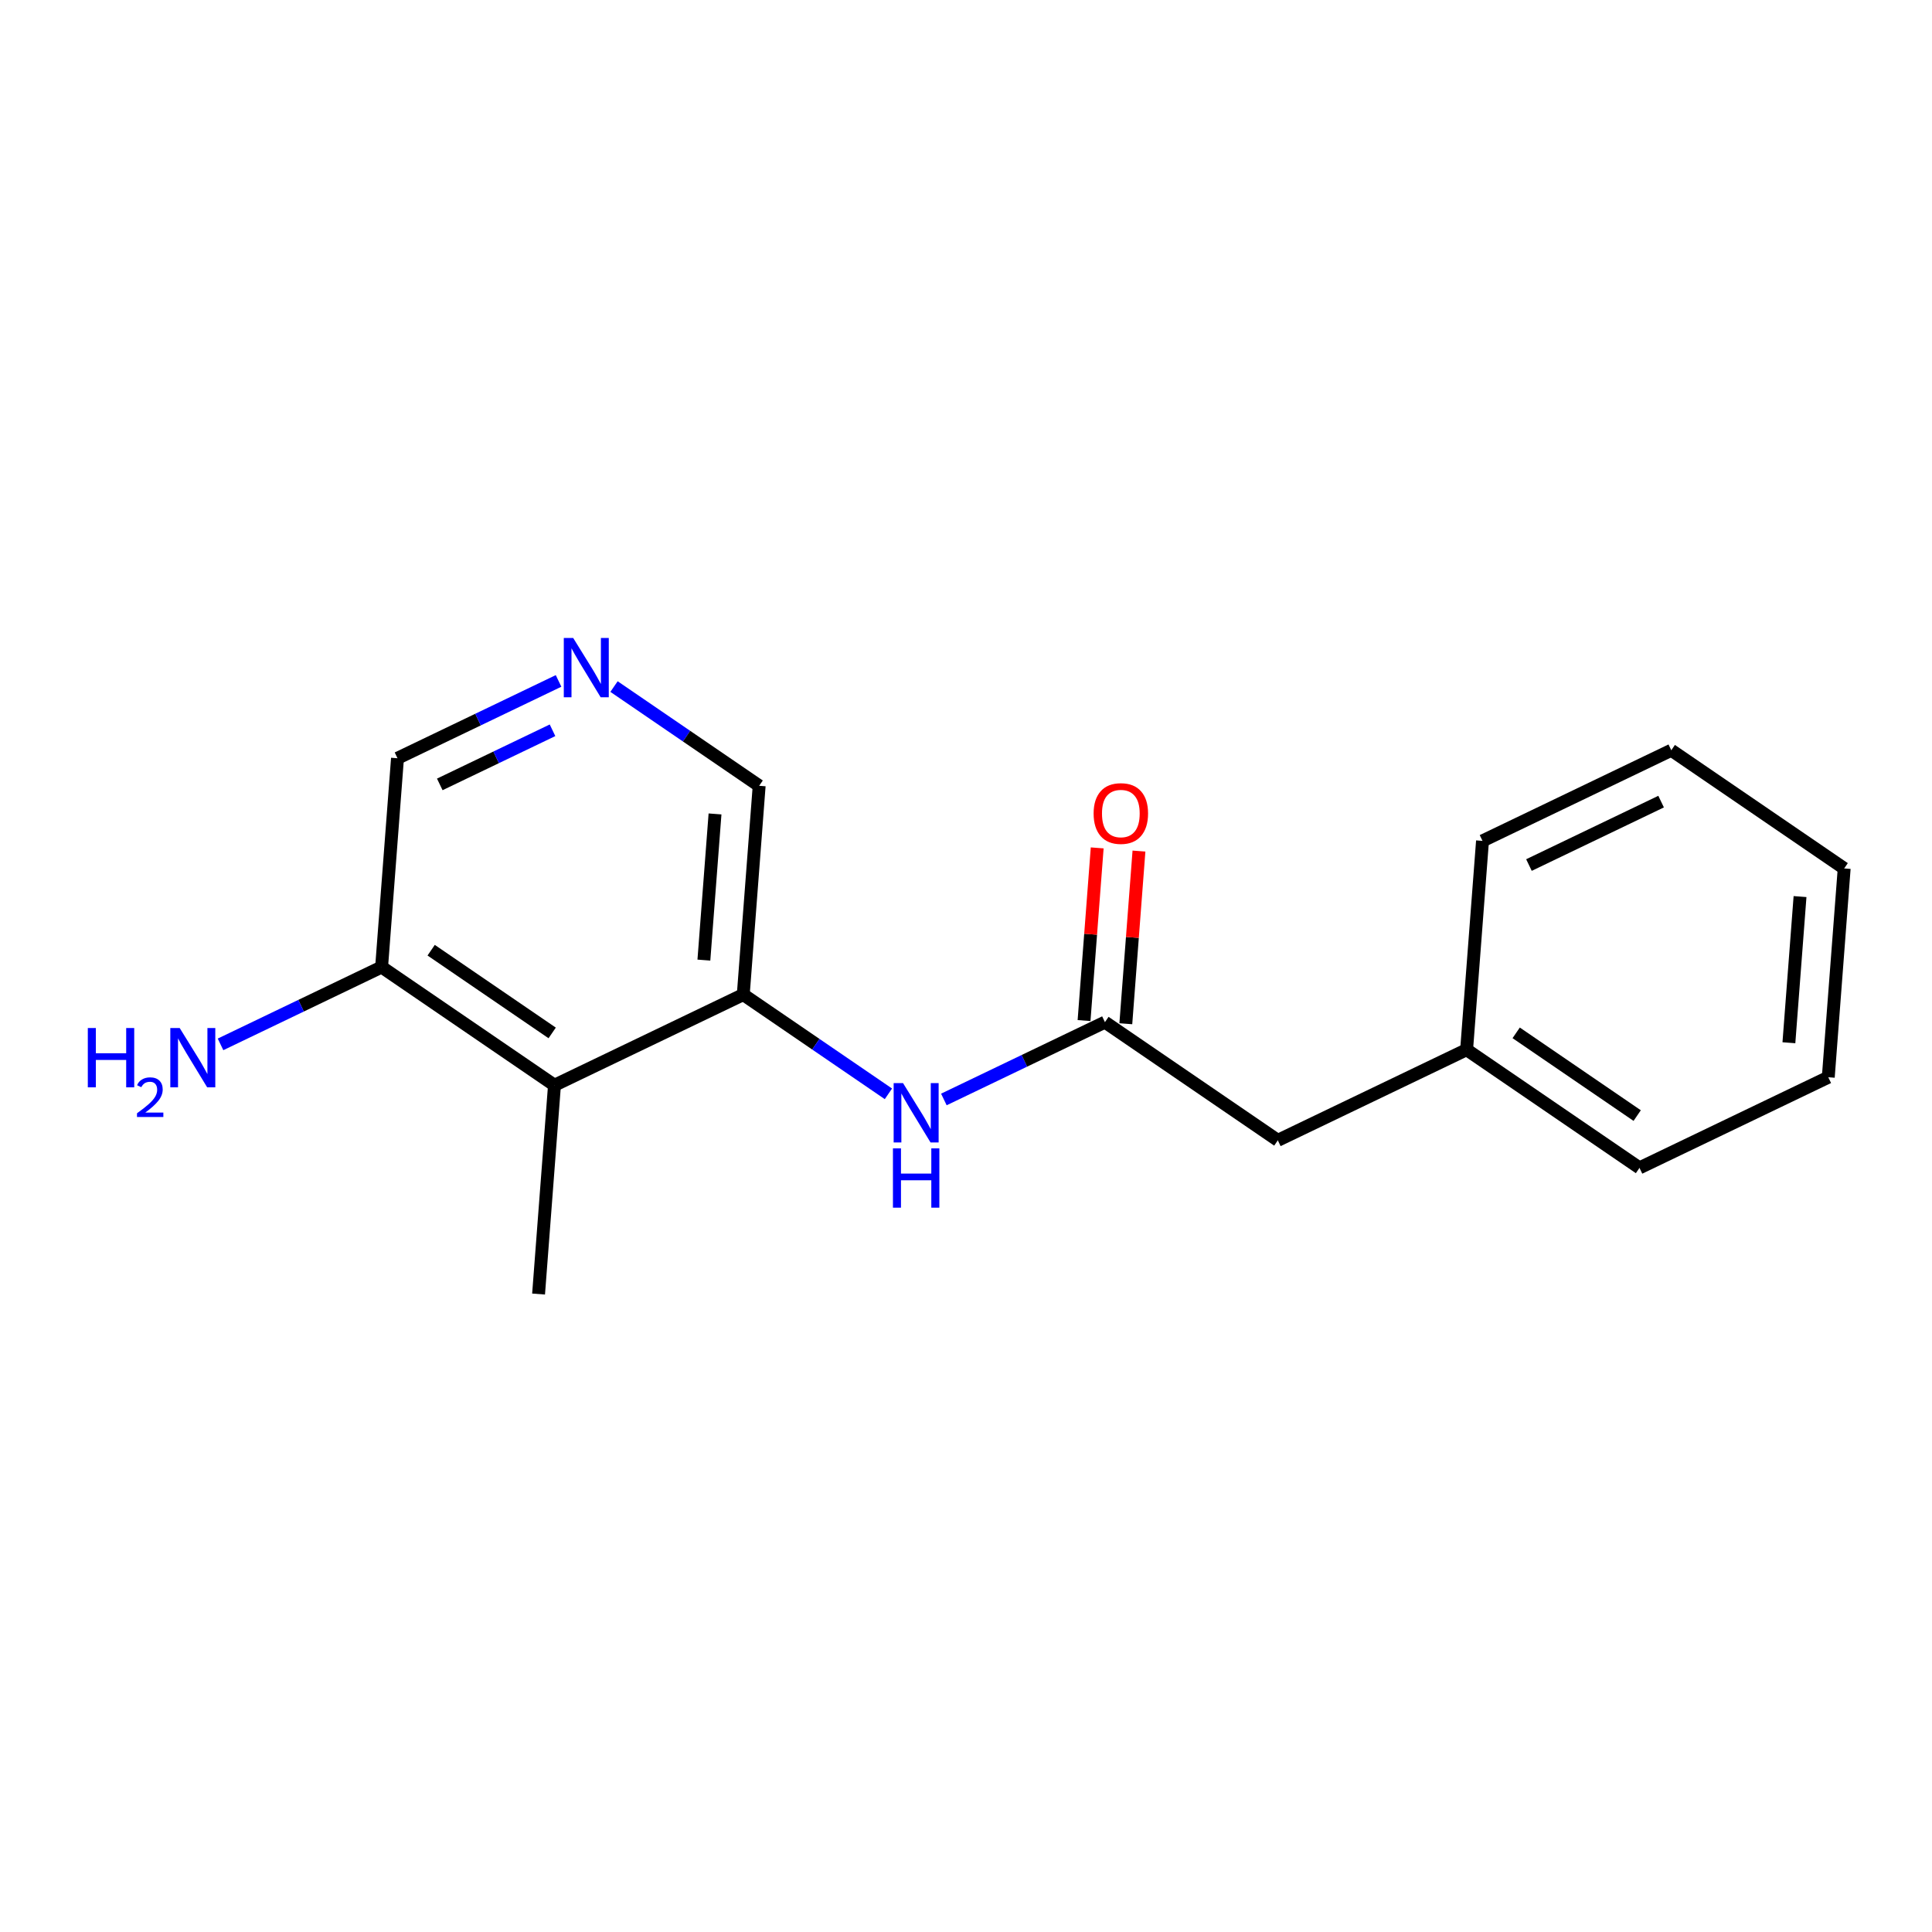 <?xml version='1.0' encoding='iso-8859-1'?>
<svg version='1.1' baseProfile='full'
              xmlns='http://www.w3.org/2000/svg'
                      xmlns:rdkit='http://www.rdkit.org/xml'
                      xmlns:xlink='http://www.w3.org/1999/xlink'
                  xml:space='preserve'
width='300px' height='300px' viewBox='0 0 300 300'>
<!-- END OF HEADER -->
<rect style='opacity:1.0;fill:#FFFFFF;stroke:none' width='300' height='300' x='0' y='0'> </rect>
<rect style='opacity:1.0;fill:#FFFFFF;stroke:none' width='300' height='300' x='0' y='0'> </rect>
<path class='bond-0 atom-0 atom-1' d='M 83.629,200.938 L 86.099,168.514' style='fill:none;fill-rule:evenodd;stroke:#000000;stroke-width:2.0px;stroke-linecap:butt;stroke-linejoin:miter;stroke-opacity:1' />
<path class='bond-1 atom-1 atom-2' d='M 86.099,168.514 L 59.254,150.163' style='fill:none;fill-rule:evenodd;stroke:#000000;stroke-width:2.0px;stroke-linecap:butt;stroke-linejoin:miter;stroke-opacity:1' />
<path class='bond-1 atom-1 atom-2' d='M 85.742,160.393 L 66.95,147.547' style='fill:none;fill-rule:evenodd;stroke:#000000;stroke-width:2.0px;stroke-linecap:butt;stroke-linejoin:miter;stroke-opacity:1' />
<path class='bond-17 atom-7 atom-1' d='M 115.414,154.441 L 86.099,168.514' style='fill:none;fill-rule:evenodd;stroke:#000000;stroke-width:2.0px;stroke-linecap:butt;stroke-linejoin:miter;stroke-opacity:1' />
<path class='bond-2 atom-2 atom-3' d='M 59.254,150.163 L 46.749,156.167' style='fill:none;fill-rule:evenodd;stroke:#000000;stroke-width:2.0px;stroke-linecap:butt;stroke-linejoin:miter;stroke-opacity:1' />
<path class='bond-2 atom-2 atom-3' d='M 46.749,156.167 L 34.244,162.17' style='fill:none;fill-rule:evenodd;stroke:#0000FF;stroke-width:2.0px;stroke-linecap:butt;stroke-linejoin:miter;stroke-opacity:1' />
<path class='bond-3 atom-2 atom-4' d='M 59.254,150.163 L 61.723,117.739' style='fill:none;fill-rule:evenodd;stroke:#000000;stroke-width:2.0px;stroke-linecap:butt;stroke-linejoin:miter;stroke-opacity:1' />
<path class='bond-4 atom-4 atom-5' d='M 61.723,117.739 L 74.228,111.736' style='fill:none;fill-rule:evenodd;stroke:#000000;stroke-width:2.0px;stroke-linecap:butt;stroke-linejoin:miter;stroke-opacity:1' />
<path class='bond-4 atom-4 atom-5' d='M 74.228,111.736 L 86.733,105.733' style='fill:none;fill-rule:evenodd;stroke:#0000FF;stroke-width:2.0px;stroke-linecap:butt;stroke-linejoin:miter;stroke-opacity:1' />
<path class='bond-4 atom-4 atom-5' d='M 68.289,121.801 L 77.043,117.599' style='fill:none;fill-rule:evenodd;stroke:#000000;stroke-width:2.0px;stroke-linecap:butt;stroke-linejoin:miter;stroke-opacity:1' />
<path class='bond-4 atom-4 atom-5' d='M 77.043,117.599 L 85.796,113.397' style='fill:none;fill-rule:evenodd;stroke:#0000FF;stroke-width:2.0px;stroke-linecap:butt;stroke-linejoin:miter;stroke-opacity:1' />
<path class='bond-5 atom-5 atom-6' d='M 95.344,106.609 L 106.613,114.313' style='fill:none;fill-rule:evenodd;stroke:#0000FF;stroke-width:2.0px;stroke-linecap:butt;stroke-linejoin:miter;stroke-opacity:1' />
<path class='bond-5 atom-5 atom-6' d='M 106.613,114.313 L 117.883,122.017' style='fill:none;fill-rule:evenodd;stroke:#000000;stroke-width:2.0px;stroke-linecap:butt;stroke-linejoin:miter;stroke-opacity:1' />
<path class='bond-6 atom-6 atom-7' d='M 117.883,122.017 L 115.414,154.441' style='fill:none;fill-rule:evenodd;stroke:#000000;stroke-width:2.0px;stroke-linecap:butt;stroke-linejoin:miter;stroke-opacity:1' />
<path class='bond-6 atom-6 atom-7' d='M 111.028,126.387 L 109.299,149.084' style='fill:none;fill-rule:evenodd;stroke:#000000;stroke-width:2.0px;stroke-linecap:butt;stroke-linejoin:miter;stroke-opacity:1' />
<path class='bond-7 atom-7 atom-8' d='M 115.414,154.441 L 126.683,162.145' style='fill:none;fill-rule:evenodd;stroke:#000000;stroke-width:2.0px;stroke-linecap:butt;stroke-linejoin:miter;stroke-opacity:1' />
<path class='bond-7 atom-7 atom-8' d='M 126.683,162.145 L 137.953,169.849' style='fill:none;fill-rule:evenodd;stroke:#0000FF;stroke-width:2.0px;stroke-linecap:butt;stroke-linejoin:miter;stroke-opacity:1' />
<path class='bond-8 atom-8 atom-9' d='M 146.564,170.725 L 159.069,164.722' style='fill:none;fill-rule:evenodd;stroke:#0000FF;stroke-width:2.0px;stroke-linecap:butt;stroke-linejoin:miter;stroke-opacity:1' />
<path class='bond-8 atom-8 atom-9' d='M 159.069,164.722 L 171.574,158.719' style='fill:none;fill-rule:evenodd;stroke:#000000;stroke-width:2.0px;stroke-linecap:butt;stroke-linejoin:miter;stroke-opacity:1' />
<path class='bond-9 atom-9 atom-10' d='M 174.816,158.966 L 175.837,145.56' style='fill:none;fill-rule:evenodd;stroke:#000000;stroke-width:2.0px;stroke-linecap:butt;stroke-linejoin:miter;stroke-opacity:1' />
<path class='bond-9 atom-9 atom-10' d='M 175.837,145.56 L 176.858,132.154' style='fill:none;fill-rule:evenodd;stroke:#FF0000;stroke-width:2.0px;stroke-linecap:butt;stroke-linejoin:miter;stroke-opacity:1' />
<path class='bond-9 atom-9 atom-10' d='M 168.331,158.472 L 169.352,145.066' style='fill:none;fill-rule:evenodd;stroke:#000000;stroke-width:2.0px;stroke-linecap:butt;stroke-linejoin:miter;stroke-opacity:1' />
<path class='bond-9 atom-9 atom-10' d='M 169.352,145.066 L 170.373,131.66' style='fill:none;fill-rule:evenodd;stroke:#FF0000;stroke-width:2.0px;stroke-linecap:butt;stroke-linejoin:miter;stroke-opacity:1' />
<path class='bond-10 atom-9 atom-11' d='M 171.574,158.719 L 198.419,177.07' style='fill:none;fill-rule:evenodd;stroke:#000000;stroke-width:2.0px;stroke-linecap:butt;stroke-linejoin:miter;stroke-opacity:1' />
<path class='bond-11 atom-11 atom-12' d='M 198.419,177.07 L 227.734,162.996' style='fill:none;fill-rule:evenodd;stroke:#000000;stroke-width:2.0px;stroke-linecap:butt;stroke-linejoin:miter;stroke-opacity:1' />
<path class='bond-12 atom-12 atom-13' d='M 227.734,162.996 L 254.579,181.347' style='fill:none;fill-rule:evenodd;stroke:#000000;stroke-width:2.0px;stroke-linecap:butt;stroke-linejoin:miter;stroke-opacity:1' />
<path class='bond-12 atom-12 atom-13' d='M 235.431,160.38 L 254.222,173.226' style='fill:none;fill-rule:evenodd;stroke:#000000;stroke-width:2.0px;stroke-linecap:butt;stroke-linejoin:miter;stroke-opacity:1' />
<path class='bond-18 atom-17 atom-12' d='M 230.204,130.572 L 227.734,162.996' style='fill:none;fill-rule:evenodd;stroke:#000000;stroke-width:2.0px;stroke-linecap:butt;stroke-linejoin:miter;stroke-opacity:1' />
<path class='bond-13 atom-13 atom-14' d='M 254.579,181.347 L 283.894,167.274' style='fill:none;fill-rule:evenodd;stroke:#000000;stroke-width:2.0px;stroke-linecap:butt;stroke-linejoin:miter;stroke-opacity:1' />
<path class='bond-14 atom-14 atom-15' d='M 283.894,167.274 L 286.364,134.85' style='fill:none;fill-rule:evenodd;stroke:#000000;stroke-width:2.0px;stroke-linecap:butt;stroke-linejoin:miter;stroke-opacity:1' />
<path class='bond-14 atom-14 atom-15' d='M 277.78,161.917 L 279.508,139.22' style='fill:none;fill-rule:evenodd;stroke:#000000;stroke-width:2.0px;stroke-linecap:butt;stroke-linejoin:miter;stroke-opacity:1' />
<path class='bond-15 atom-15 atom-16' d='M 286.364,134.85 L 259.518,116.499' style='fill:none;fill-rule:evenodd;stroke:#000000;stroke-width:2.0px;stroke-linecap:butt;stroke-linejoin:miter;stroke-opacity:1' />
<path class='bond-16 atom-16 atom-17' d='M 259.518,116.499 L 230.204,130.572' style='fill:none;fill-rule:evenodd;stroke:#000000;stroke-width:2.0px;stroke-linecap:butt;stroke-linejoin:miter;stroke-opacity:1' />
<path class='bond-16 atom-16 atom-17' d='M 257.936,124.473 L 237.415,134.324' style='fill:none;fill-rule:evenodd;stroke:#000000;stroke-width:2.0px;stroke-linecap:butt;stroke-linejoin:miter;stroke-opacity:1' />
<path  class='atom-3' d='M 13.636 159.632
L 14.885 159.632
L 14.885 163.547
L 19.594 163.547
L 19.594 159.632
L 20.842 159.632
L 20.842 168.841
L 19.594 168.841
L 19.594 164.588
L 14.885 164.588
L 14.885 168.841
L 13.636 168.841
L 13.636 159.632
' fill='#0000FF'/>
<path  class='atom-3' d='M 21.289 168.518
Q 21.512 167.943, 22.044 167.625
Q 22.576 167.299, 23.315 167.299
Q 24.233 167.299, 24.748 167.797
Q 25.264 168.295, 25.264 169.179
Q 25.264 170.081, 24.594 170.922
Q 23.933 171.763, 22.559 172.759
L 25.366 172.759
L 25.366 173.446
L 21.272 173.446
L 21.272 172.871
Q 22.405 172.064, 23.074 171.463
Q 23.753 170.862, 24.079 170.321
Q 24.405 169.78, 24.405 169.222
Q 24.405 168.638, 24.113 168.312
Q 23.821 167.986, 23.315 167.986
Q 22.825 167.986, 22.499 168.183
Q 22.173 168.381, 21.941 168.819
L 21.289 168.518
' fill='#0000FF'/>
<path  class='atom-3' d='M 27.903 159.632
L 30.921 164.51
Q 31.22 164.991, 31.701 165.863
Q 32.182 166.734, 32.208 166.786
L 32.208 159.632
L 33.431 159.632
L 33.431 168.841
L 32.169 168.841
L 28.93 163.508
Q 28.553 162.884, 28.15 162.168
Q 27.76 161.453, 27.643 161.232
L 27.643 168.841
L 26.446 168.841
L 26.446 159.632
L 27.903 159.632
' fill='#0000FF'/>
<path  class='atom-5' d='M 89.002 99.062
L 92.02 103.939
Q 92.319 104.421, 92.801 105.292
Q 93.282 106.164, 93.308 106.216
L 93.308 99.062
L 94.531 99.062
L 94.531 108.271
L 93.269 108.271
L 90.03 102.938
Q 89.653 102.313, 89.25 101.598
Q 88.859 100.883, 88.742 100.662
L 88.742 108.271
L 87.546 108.271
L 87.546 99.062
L 89.002 99.062
' fill='#0000FF'/>
<path  class='atom-8' d='M 140.223 168.187
L 143.241 173.065
Q 143.54 173.546, 144.021 174.418
Q 144.503 175.289, 144.529 175.341
L 144.529 168.187
L 145.751 168.187
L 145.751 177.397
L 144.49 177.397
L 141.251 172.064
Q 140.874 171.439, 140.47 170.724
Q 140.08 170.008, 139.963 169.787
L 139.963 177.397
L 138.766 177.397
L 138.766 168.187
L 140.223 168.187
' fill='#0000FF'/>
<path  class='atom-8' d='M 138.656 178.317
L 139.904 178.317
L 139.904 182.233
L 144.613 182.233
L 144.613 178.317
L 145.862 178.317
L 145.862 187.527
L 144.613 187.527
L 144.613 183.273
L 139.904 183.273
L 139.904 187.527
L 138.656 187.527
L 138.656 178.317
' fill='#0000FF'/>
<path  class='atom-10' d='M 169.816 126.321
Q 169.816 124.11, 170.909 122.874
Q 172.001 121.638, 174.043 121.638
Q 176.086 121.638, 177.178 122.874
Q 178.271 124.11, 178.271 126.321
Q 178.271 128.558, 177.165 129.833
Q 176.06 131.094, 174.043 131.094
Q 172.014 131.094, 170.909 129.833
Q 169.816 128.571, 169.816 126.321
M 174.043 130.054
Q 175.448 130.054, 176.203 129.117
Q 176.97 128.168, 176.97 126.321
Q 176.97 124.513, 176.203 123.602
Q 175.448 122.679, 174.043 122.679
Q 172.639 122.679, 171.871 123.589
Q 171.117 124.5, 171.117 126.321
Q 171.117 128.181, 171.871 129.117
Q 172.639 130.054, 174.043 130.054
' fill='#FF0000'/>
</svg>
